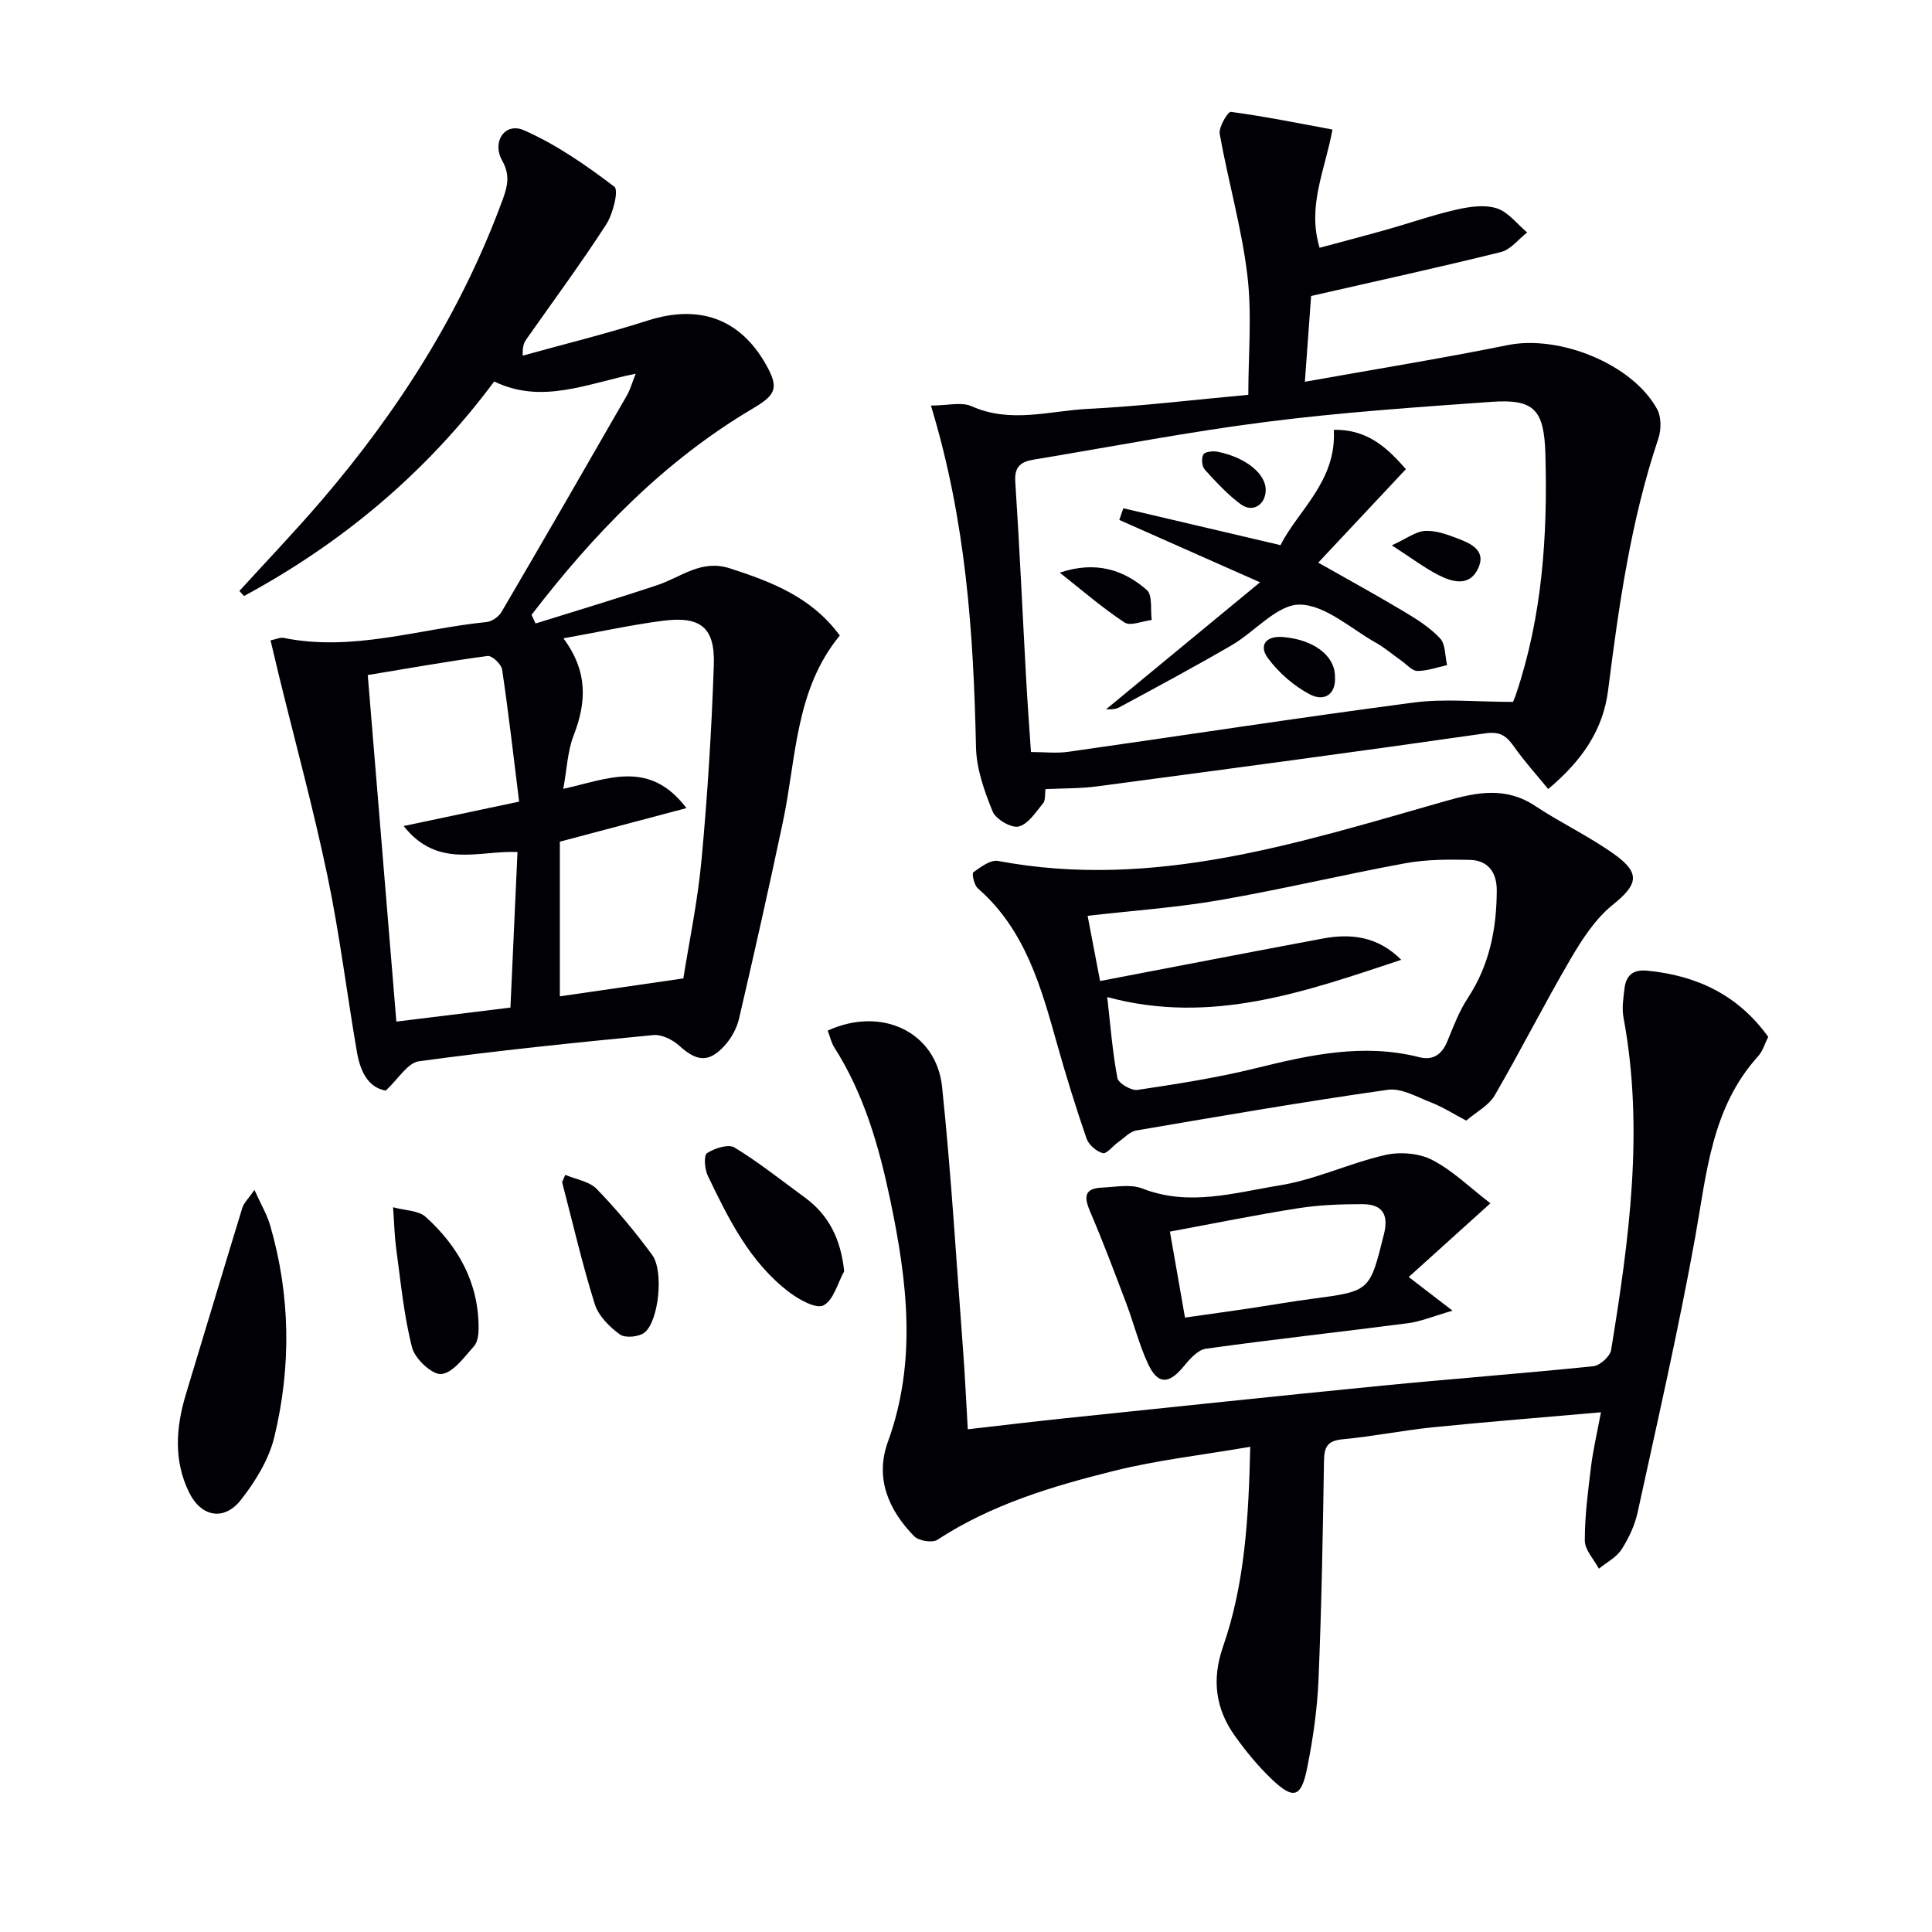<svg enable-background="new 0 0 400 400" viewBox="0 0 400 400" xmlns="http://www.w3.org/2000/svg"><g fill="#010105"><path d="m131.61 77.37c-10.1 2.05-19.41 6.4-29.29 1.61-14 18.82-31.42 33.41-51.8 44.42-.32-.35-.64-.7-.96-1.05 5.67-6.22 11.5-12.31 16.98-18.7 16.04-18.71 29.09-39.24 37.6-62.51 1.02-2.78 1.43-5.04-.17-7.89-2.2-3.93.59-8 4.51-6.28 6.69 2.94 12.87 7.24 18.72 11.69.94.71-.28 5.62-1.7 7.82-5.23 8.09-10.96 15.84-16.5 23.73-.46.66-.86 1.36-.77 3.42 8.64-2.4 17.37-4.54 25.9-7.27 10.62-3.4 19.14-.4 24.52 9.23 2.71 4.84 1.91 6.2-2.83 9.01-18.39 10.89-32.91 25.94-45.77 42.7.28.6.55 1.2.83 1.79 8.43-2.64 16.9-5.17 25.27-7.97 4.89-1.63 9.01-5.38 15-3.44 8.66 2.81 16.9 5.96 22.72 13.9-9.27 11.25-8.98 25.35-11.77 38.55-2.88 13.62-5.93 27.21-9.09 40.77-.47 2.01-1.61 4.08-3.01 5.61-3.26 3.58-5.78 3.25-9.36 0-1.37-1.25-3.65-2.38-5.39-2.21-16.2 1.57-32.41 3.22-48.53 5.43-2.34.32-4.26 3.67-6.86 6.07-3.74-.67-5.29-4.11-5.96-7.98-2.09-12.11-3.57-24.34-6.08-36.36-2.91-13.93-6.67-27.69-10.05-41.52-.58-2.38-1.14-4.76-1.76-7.36 1.15-.23 1.99-.65 2.71-.51 14.31 2.9 28.02-1.87 41.99-3.28 1.11-.11 2.52-1.07 3.1-2.05 8.74-14.91 17.37-29.88 25.98-44.87.7-1.23 1.08-2.63 1.82-4.5zm-14.96 54.79c5.13 6.9 4.76 13.3 2.12 20.09-1.27 3.27-1.4 6.99-2.15 11.07 9.1-1.97 17.76-6.23 25.5 3.99-9.38 2.49-17.74 4.7-26.21 6.95v32.02c8.36-1.21 16.3-2.37 25.57-3.71 1.16-7.36 2.97-15.94 3.77-24.61 1.24-13.39 2.08-26.83 2.54-40.27.27-7.77-2.73-10.17-10.52-9.17-6.54.84-13.02 2.28-20.62 3.64zm-10.97 76.45c.5-10.93.97-21.46 1.46-32.21-8.09-.33-16.52 3.52-23.57-5.38 8.58-1.81 15.77-3.33 23.91-5.05-1.13-9.09-2.17-18.24-3.52-27.34-.16-1.11-2.1-2.94-3-2.82-8.18 1.09-16.32 2.55-24.82 3.95 1.99 24.13 3.94 47.82 5.92 71.75 8.17-1 15.56-1.91 23.62-2.9z"/><path d="m171.37 213.38c11.19-5.13 22.49.3 23.68 11.65 1.9 18.16 2.97 36.41 4.35 54.62.4 5.27.63 10.55.97 16.27 6.98-.8 13.68-1.61 20.4-2.31 21.81-2.27 43.62-4.58 65.44-6.73 14.55-1.43 29.13-2.52 43.67-4.02 1.37-.14 3.46-2.02 3.68-3.34 3.73-22.85 6.88-45.74 2.56-68.9-.35-1.9-.02-3.97.21-5.94.32-2.72 1.73-4 4.71-3.71 10.29.99 18.82 5.04 25.05 13.7-.69 1.36-1.11 2.92-2.07 3.99-9.68 10.68-10.66 24.21-13.05 37.49-3.44 19.07-7.78 37.99-11.91 56.94-.59 2.7-1.84 5.39-3.35 7.72-1.06 1.64-3.08 2.67-4.68 3.97-1.03-1.94-2.91-3.88-2.91-5.82-.02-5.12.67-10.25 1.29-15.35.42-3.41 1.22-6.78 2.05-11.21-11.98 1.06-23.37 1.95-34.74 3.1-6.27.64-12.48 1.9-18.76 2.49-3.06.29-3.79 1.51-3.84 4.39-.24 15.14-.5 30.29-1.14 45.42-.26 6.11-1.14 12.25-2.35 18.26-1.23 6.12-2.82 6.57-7.25 2.38-2.87-2.72-5.43-5.85-7.73-9.07-4-5.62-4.79-11.66-2.45-18.4 4.52-12.99 5.31-26.56 5.65-41.43-9.85 1.7-19.21 2.74-28.26 5-12.73 3.17-25.33 6.94-36.52 14.26-1.05.69-3.88.22-4.82-.75-5.31-5.44-8.14-12.04-5.42-19.54 6.07-16.71 3.99-33.36.48-50.1-2.33-11.11-5.43-21.92-11.61-31.61-.6-.97-.84-2.15-1.33-3.42z"/><path d="m192.74 83.97c3.36 0 6.29-.81 8.43.14 8.06 3.61 16.13.94 24.13.54 10.93-.54 21.83-1.88 33.15-2.91 0-8.33.78-16.66-.2-24.78-1.18-9.83-3.98-19.45-5.72-29.23-.25-1.41 1.7-4.65 2.3-4.57 6.98.93 13.9 2.34 21.04 3.66-1.54 8.5-5.28 15.81-2.66 24.48 4.85-1.31 9.43-2.5 13.99-3.79 4.79-1.35 9.5-3.01 14.34-4.11 2.7-.61 5.83-1.08 8.34-.27 2.39.76 4.22 3.26 6.3 5-1.8 1.39-3.4 3.55-5.42 4.05-12.82 3.18-25.73 6-39.31 9.1-.35 4.8-.79 10.97-1.29 17.76 14.33-2.56 28.21-4.8 41.99-7.59 10.63-2.15 25.79 3.85 30.94 13.26.89 1.62.87 4.27.25 6.1-5.69 16.94-8.17 34.49-10.4 52.11-1.03 8.16-5.33 14.51-12.4 20.44-2.4-2.94-4.89-5.67-7-8.67-1.56-2.22-2.83-3.32-6-2.86-26.78 3.84-53.6 7.42-80.42 10.98-3.44.46-6.94.39-10.66.57-.16 1.08.03 2.29-.49 2.92-1.52 1.83-3.09 4.34-5.07 4.82-1.52.37-4.72-1.5-5.38-3.1-1.72-4.22-3.35-8.81-3.45-13.29-.51-23.48-2.03-46.78-9.33-70.76zm120.5 61.35c-.11.28.3-.61.62-1.54 5.45-16.14 6.57-32.8 6.1-49.68-.26-9.2-2.22-11.55-11.2-10.9-15.57 1.11-31.16 2.18-46.63 4.15-16.09 2.05-32.05 5.15-48.07 7.8-2.56.42-4.07 1.35-3.86 4.53.89 13.6 1.5 27.21 2.25 40.82.28 5.09.66 10.17 1 15.2 2.8 0 5.32.3 7.75-.05 23.82-3.38 47.59-7.06 71.44-10.19 6.4-.85 13.02-.14 20.6-.14z"/><path d="m303.57 232.01c-2.85-1.5-4.93-2.85-7.19-3.72-2.96-1.14-6.22-3.07-9.07-2.66-17.39 2.47-34.71 5.46-52.03 8.42-1.36.23-2.54 1.56-3.77 2.42-1.11.78-2.39 2.49-3.2 2.27-1.32-.35-2.9-1.72-3.35-3.01-2.21-6.41-4.22-12.9-6.06-19.43-3.34-11.89-6.59-23.78-16.45-32.38-.77-.67-1.28-3.07-.93-3.32 1.52-1.1 3.57-2.64 5.12-2.35 32.3 6.07 62.45-3.82 92.72-12.42 6.55-1.86 12.44-2.98 18.53 1.06 5.38 3.57 11.31 6.34 16.53 10.12 5.37 3.89 4.52 6.26-.53 10.33-3.6 2.9-6.35 7.15-8.73 11.23-5.45 9.3-10.31 18.95-15.73 28.27-1.22 2.06-3.75 3.36-5.86 5.17zm-75.81-28.9c15.84-3.03 30.95-5.96 46.08-8.79 5.87-1.1 11.43-.46 16.27 4.4-19.69 6.53-39.25 13.57-60.87 7.71.64 5.63 1.07 11.24 2.1 16.75.21 1.1 2.87 2.67 4.17 2.47 8.19-1.22 16.41-2.5 24.45-4.48 11.21-2.77 22.32-5.23 33.88-2.29 2.85.73 4.71-.57 5.83-3.32 1.25-3.06 2.44-6.22 4.24-8.95 4.48-6.81 5.95-14.33 5.98-22.27.01-3.72-1.8-6.22-5.57-6.31-4.44-.1-8.98-.11-13.32.69-12.88 2.36-25.63 5.42-38.53 7.65-8.94 1.55-18.05 2.17-27.29 3.24.85 4.39 1.64 8.57 2.58 13.5z"/><path d="m308.57 249.13c-5.98 5.4-11.33 10.23-16.91 15.26 3.02 2.32 5.39 4.14 9.07 6.97-4.06 1.17-6.58 2.25-9.19 2.59-13.95 1.82-27.95 3.34-41.88 5.29-1.69.24-3.37 2.17-4.61 3.68-3.07 3.72-5.35 3.79-7.37-.57-1.87-4.02-2.94-8.4-4.52-12.56-2.39-6.31-4.76-12.64-7.42-18.84-1.25-2.93-1.46-4.9 2.39-5.07 2.81-.12 5.94-.77 8.39.19 9.65 3.78 19.1.86 28.42-.65 7.42-1.2 14.47-4.6 21.85-6.29 3.06-.7 7.01-.39 9.74 1.03 4.29 2.22 7.9 5.79 12.04 8.97zm-63.23 23.66c4.66-.66 8.88-1.24 13.11-1.87 4.42-.66 8.82-1.44 13.25-2.02 12-1.58 11.89-1.57 14.84-13.41 1.05-4.21-.5-6.18-4.46-6.18-4.45-.01-8.96.16-13.35.85-8.86 1.39-17.65 3.19-26.51 4.83 1.14 6.53 2.1 12.03 3.12 17.8z"/><path d="m52.68 246.37c1.34 2.97 2.59 5.06 3.25 7.32 4.22 14.52 4.39 29.26.86 43.85-1.12 4.64-3.91 9.16-6.9 12.98-3.49 4.46-8.25 3.56-10.75-1.55-3.25-6.65-2.71-13.52-.62-20.42 3.9-12.82 7.72-25.67 11.65-38.48.31-1.01 1.22-1.84 2.51-3.7z"/><path d="m174.78 263.21c-1.37 2.46-2.19 5.96-4.28 7.05-1.51.79-5.04-1.16-7.06-2.69-8.19-6.2-12.6-15.2-16.91-24.17-.65-1.35-.85-4.2-.16-4.65 1.57-1.01 4.42-1.95 5.7-1.17 5.05 3.07 9.7 6.8 14.5 10.3 5.05 3.68 7.51 8.66 8.21 15.33z"/><path d="m81.38 249.95c2.51.69 5.26.65 6.75 1.99 6.75 6.1 10.97 13.62 10.96 23.01 0 1.28-.18 2.92-.96 3.78-2.03 2.24-4.28 5.47-6.73 5.75-1.87.22-5.48-3.13-6.08-5.47-1.72-6.69-2.35-13.66-3.3-20.54-.33-2.43-.38-4.91-.64-8.52z"/><path d="m117.03 243.24c2.21.94 4.98 1.34 6.53 2.94 4.13 4.26 7.95 8.86 11.47 13.65 2.4 3.26 1.41 13.47-1.51 16-1.11.96-4.07 1.26-5.17.46-2.16-1.56-4.44-3.85-5.21-6.29-2.6-8.3-4.56-16.81-6.76-25.24.22-.52.44-1.02.65-1.52z"/><path d="m228.98 146.87c10.27-8.47 20.79-17.15 31.89-26.31-10.55-4.68-19.84-8.8-29.13-12.91.28-.81.56-1.61.83-2.42 10.62 2.49 21.24 4.98 32.55 7.64 3.57-7.15 11.64-13.24 11.03-23.87 7.26-.17 11.38 4.13 14.93 8.13-6.23 6.64-12.11 12.91-18.15 19.36 6.15 3.49 11.97 6.67 17.65 10.07 2.7 1.61 5.46 3.34 7.57 5.6 1.15 1.23 1.01 3.66 1.46 5.55-2.06.44-4.12 1.21-6.17 1.2-1.1-.01-2.21-1.35-3.29-2.11-1.77-1.24-3.42-2.68-5.29-3.73-5.21-2.93-10.49-7.84-15.77-7.89-4.66-.04-9.27 5.61-14.09 8.41-7.7 4.47-15.55 8.69-23.39 12.92-.92.47-2.16.3-2.63.36z"/><path d="m219.41 118.56c7.33-2.46 13.18-.67 18.03 3.6 1.21 1.07.72 4.08 1.01 6.2-1.92.22-4.42 1.33-5.65.51-4.68-3.1-8.96-6.82-13.39-10.31z"/><path d="m276.39 140.04c.26 3.73-2.21 5.3-5.22 3.71-3.32-1.75-6.44-4.48-8.67-7.5-1.9-2.57-.49-4.66 3.15-4.36 6.24.53 10.72 3.78 10.74 8.15z"/><path d="m288.16 112.91c3.09-1.42 4.94-2.87 6.87-2.99 2.19-.13 4.53.72 6.67 1.53 2.84 1.07 6.16 2.53 4.27 6.37-1.83 3.71-5.34 2.68-8.21 1.21-2.87-1.48-5.49-3.47-9.6-6.12z"/><path d="m262.05 101.61c-.13 2.95-2.72 4.58-5.15 2.8-2.76-2.03-5.14-4.62-7.46-7.18-.6-.66-.74-2.34-.31-3.12.32-.58 1.97-.78 2.92-.59 5.97 1.19 10.15 4.67 10 8.09z"/></g></svg>